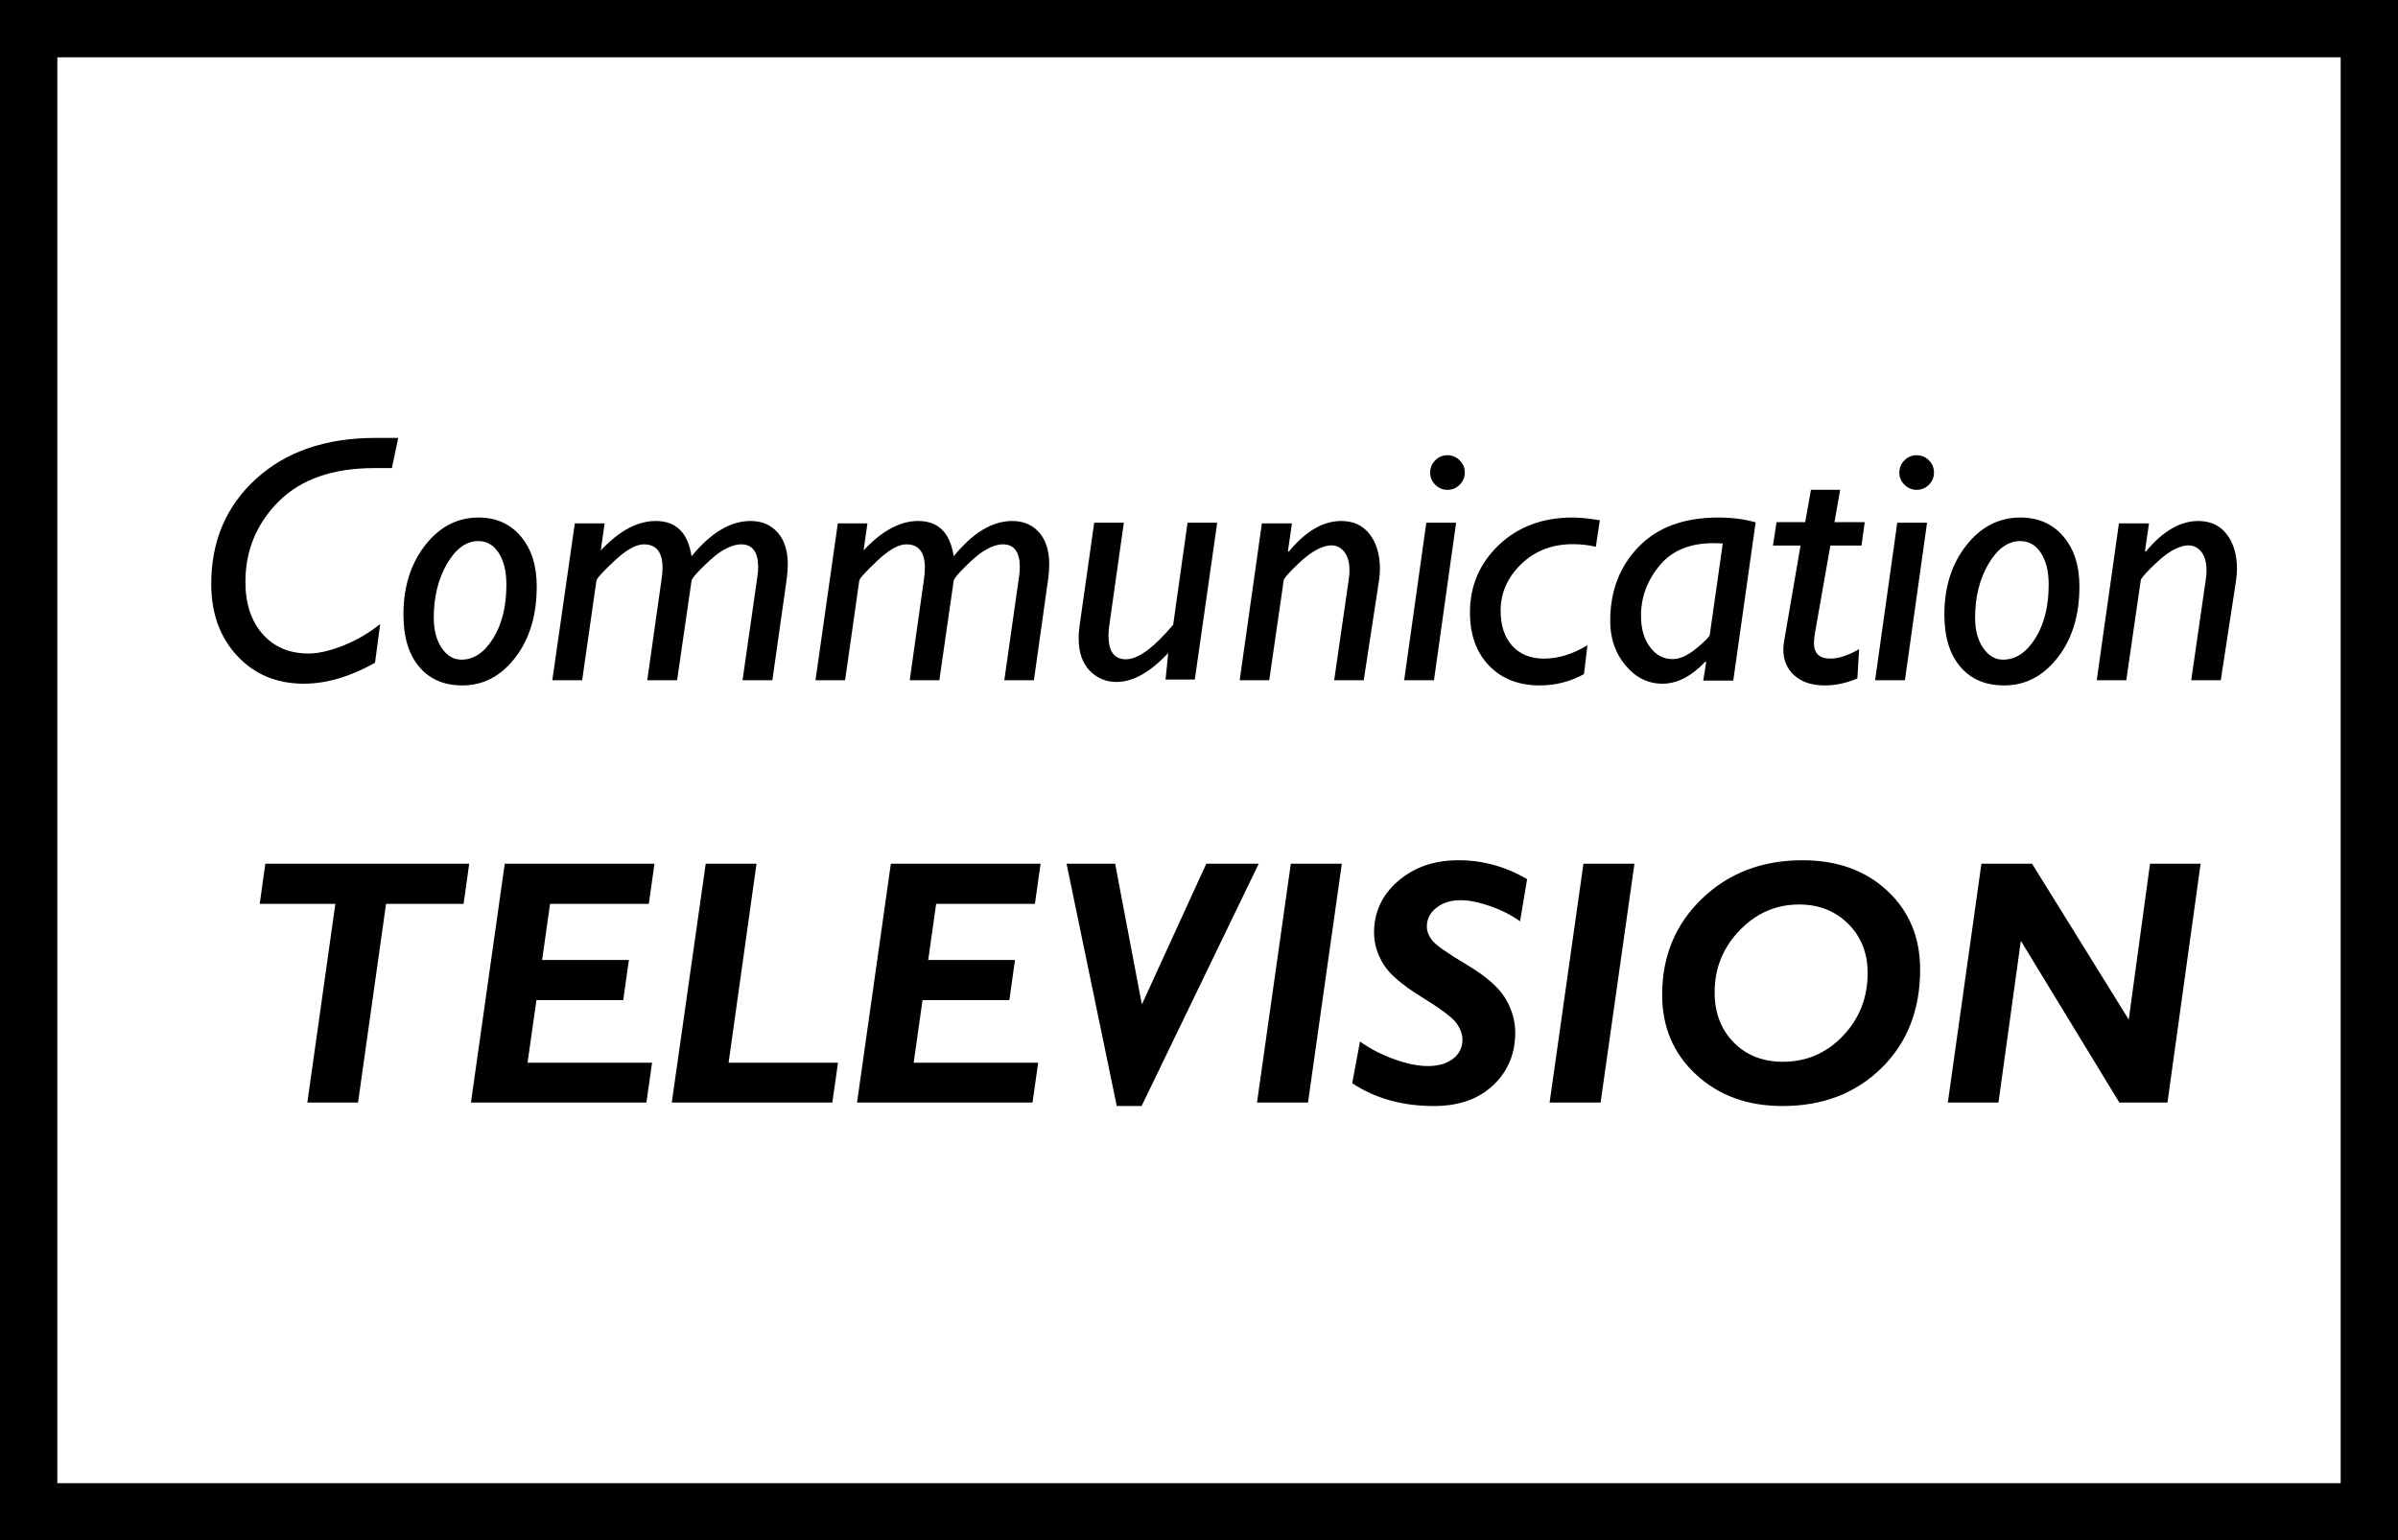 <svg width="1385" height="890" xmlns="http://www.w3.org/2000/svg" xmlns:xlink="http://www.w3.org/1999/xlink" overflow="hidden"><defs><clipPath id="clip0"><rect x="1463" y="1181" width="1385" height="890"/></clipPath></defs><g clip-path="url(#clip0)" transform="translate(-1463 -1181)"><path d="M1463 1181 2848 1181 2848 2071 1463 2071 1463 1181ZM1496.11 1214.11 1496.11 2037.89 2814.89 2037.89 2814.89 1214.11 1496.11 1214.11Z" fill-rule="evenodd"/><path d="M1679.8 1434 1693 1434 1689.33 1451.44 1679.2 1451.44C1655.25 1451.44 1636.85 1457.85 1624.01 1470.66 1611.17 1483.48 1604.75 1499 1604.75 1517.24 1604.75 1529.79 1608.06 1539.81 1614.68 1547.31 1621.3 1554.81 1630.13 1558.56 1641.18 1558.56 1646.88 1558.56 1653.58 1557.02 1661.29 1553.95 1668.99 1550.88 1676.09 1546.73 1682.58 1541.52L1679.6 1563.91C1665.24 1571.97 1651.54 1576 1638.5 1576 1622.82 1576 1609.98 1570.63 1599.99 1559.9 1590 1549.16 1585 1535.34 1585 1518.43 1585 1493.59 1593.65 1473.31 1610.96 1457.58 1628.26 1441.86 1651.21 1434 1679.8 1434Z" fill-rule="evenodd"/><path d="M2299 1444C2301.73 1444 2304.08 1444.98 2306.05 1446.94 2308.02 1448.89 2309 1451.26 2309 1454.05 2309 1456.77 2308.02 1459.11 2306.05 1461.06 2304.08 1463.02 2301.73 1464 2299 1464 2296.27 1464 2293.92 1463.02 2291.95 1461.06 2289.98 1459.11 2289 1456.77 2289 1454.05 2289 1451.26 2289.98 1448.89 2291.95 1446.94 2293.92 1444.98 2296.27 1444 2299 1444Z" fill-rule="evenodd"/><path d="M2570 1444C2572.73 1444 2575.08 1444.98 2577.05 1446.94 2579.02 1448.89 2580 1451.26 2580 1454.05 2580 1456.77 2579.02 1459.11 2577.05 1461.06 2575.08 1463.02 2572.73 1464 2570 1464 2567.27 1464 2564.92 1463.02 2562.95 1461.06 2560.98 1459.11 2560 1456.77 2560 1454.05 2560 1451.26 2560.98 1448.89 2562.95 1446.94 2564.92 1444.98 2567.27 1444 2570 1444Z" fill-rule="evenodd"/><path d="M2508.93 1464 2525.81 1464 2522.52 1482.68 2540 1482.68 2538.14 1496.2 2520.15 1496.2 2511.35 1546.18C2510.89 1548.7 2510.67 1550.82 2510.67 1552.55 2510.67 1558.51 2513.85 1561.5 2520.21 1561.5 2524.94 1561.5 2530.45 1559.67 2536.76 1556.03L2535.77 1572.93C2529.48 1575.64 2523.22 1577 2516.99 1577 2509.58 1577 2503.73 1575.1 2499.44 1571.29 2495.14 1567.48 2493 1562.46 2493 1556.23 2493 1554.7 2493.14 1553.14 2493.42 1551.55L2502.92 1496.2 2487 1496.2 2489.08 1482.68 2505.62 1482.68 2508.93 1464Z" fill-rule="evenodd"/><path d="M1739.32 1480C1749.5 1480 1757.66 1483.62 1763.79 1490.87 1769.93 1498.12 1773 1507.77 1773 1519.81 1773 1536.49 1768.86 1550.19 1760.59 1560.92 1752.32 1571.64 1742.15 1577 1730.07 1577 1719.43 1577 1711.1 1573.39 1705.06 1566.18 1699.02 1558.96 1696 1548.94 1696 1536.1 1696 1520.14 1700.17 1506.81 1708.51 1496.08 1716.84 1485.36 1727.12 1480 1739.32 1480ZM1739.32 1493.6C1732.3 1493.6 1726.25 1497.99 1721.16 1506.76 1716.07 1515.53 1713.53 1525.9 1713.53 1537.88 1713.53 1545.03 1715.05 1550.86 1718.11 1555.36 1721.16 1559.86 1724.95 1562.11 1729.48 1562.11 1736.63 1562.11 1742.75 1558 1747.84 1549.8 1752.93 1541.59 1755.47 1531.26 1755.47 1518.82 1755.47 1511.14 1754 1505.02 1751.04 1500.45 1748.09 1495.89 1744.18 1493.6 1739.32 1493.6Z" fill-rule="evenodd"/><path d="M2371.28 1480C2375.66 1480 2380.9 1480.53 2387 1481.59L2384.71 1496.88C2380.4 1495.89 2375.99 1495.39 2371.48 1495.39 2359.48 1495.39 2349.52 1499.23 2341.59 1506.91 2333.67 1514.58 2329.71 1523.55 2329.71 1533.81 2329.71 1542.42 2331.94 1549.18 2336.42 1554.12 2340.9 1559.05 2347.01 1561.51 2354.77 1561.51 2362.99 1561.51 2371.35 1558.93 2379.84 1553.77L2377.85 1570.45C2369.89 1574.82 2361.4 1577 2352.38 1577 2340.12 1577 2330.32 1573.18 2322.99 1565.53 2315.66 1557.89 2312 1547.68 2312 1534.9 2312 1519.48 2317.55 1506.48 2328.66 1495.89 2339.77 1485.3 2353.98 1480 2371.28 1480Z" fill-rule="evenodd"/><path d="M2455.32 1480C2463.32 1480 2470.54 1480.93 2477 1482.78L2464.07 1574.21 2446.73 1574.21 2448.43 1563.68 2448 1563.18C2439.94 1571.73 2431.69 1576 2423.24 1576 2414.86 1576 2407.72 1572.47 2401.83 1565.42 2395.94 1558.36 2393 1549.83 2393 1539.83 2393 1522.47 2398.48 1508.16 2409.43 1496.89 2420.38 1485.63 2435.68 1480 2455.32 1480ZM2452.62 1494.81C2438.97 1494.81 2428.58 1499.13 2421.46 1507.78 2414.34 1516.42 2410.78 1526.08 2410.78 1536.75 2410.78 1544.1 2412.49 1550.11 2415.93 1554.78 2419.36 1559.45 2423.71 1561.79 2428.98 1561.79 2433.18 1561.79 2437.79 1559.72 2442.79 1555.58 2447.79 1551.44 2450.36 1548.84 2450.49 1547.79L2458.01 1495.01C2456.15 1494.87 2454.35 1494.81 2452.62 1494.81Z" fill-rule="evenodd"/><path d="M2629.89 1480C2640.19 1480 2648.46 1483.62 2654.67 1490.87 2660.89 1498.12 2664 1507.77 2664 1519.81 2664 1536.49 2659.81 1550.19 2651.43 1560.92 2643.05 1571.64 2632.75 1577 2620.51 1577 2609.74 1577 2601.29 1573.39 2595.18 1566.18 2589.06 1558.96 2586 1548.94 2586 1536.1 2586 1520.14 2590.22 1506.81 2598.67 1496.08 2607.11 1485.36 2617.52 1480 2629.89 1480ZM2629.89 1493.6C2622.77 1493.6 2616.64 1497.99 2611.48 1506.76 2606.33 1515.53 2603.75 1525.9 2603.75 1537.88 2603.75 1545.03 2605.3 1550.86 2608.39 1555.36 2611.48 1559.86 2615.32 1562.11 2619.91 1562.11 2627.16 1562.11 2633.36 1558 2638.52 1549.8 2643.67 1541.59 2646.25 1531.26 2646.25 1518.82 2646.25 1511.14 2644.75 1505.02 2641.76 1500.45 2638.76 1495.89 2634.81 1493.6 2629.89 1493.6Z" fill-rule="evenodd"/><path d="M1841.74 1482C1853.48 1482 1860.37 1488.8 1862.41 1502.39 1873.51 1488.8 1884.87 1482 1896.5 1482 1902.97 1482 1908.17 1484.2 1912.1 1488.6 1916.03 1493 1918 1499.17 1918 1507.11 1918 1509.61 1917.8 1512.33 1917.41 1515.29L1909.09 1574 1891.86 1574 1900.39 1514.51C1900.72 1512.47 1900.89 1510.57 1900.89 1508.79 1900.89 1499.93 1897.61 1495.49 1891.07 1495.49 1889.42 1495.49 1887.6 1495.84 1885.62 1496.53 1883.63 1497.22 1881.42 1498.35 1878.97 1499.93 1876.53 1501.5 1873.21 1504.36 1869.01 1508.5 1864.81 1512.63 1862.61 1515.29 1862.42 1516.48L1854.06 1574 1836.83 1574 1844.96 1516.67C1845.43 1513.85 1845.66 1511.32 1845.66 1509.09 1845.66 1500.03 1842.06 1495.49 1834.87 1495.49 1830.32 1495.49 1824.66 1498.66 1817.9 1505.01 1811.14 1511.35 1807.66 1515.17 1807.47 1516.49L1799.23 1574 1782 1574 1794.99 1483.38 1812.22 1483.38 1809.98 1499.02C1820.6 1487.67 1831.18 1482 1841.74 1482Z" fill-rule="evenodd"/><path d="M1993.3 1482C2004.95 1482 2011.79 1488.8 2013.82 1502.39 2024.84 1488.8 2036.12 1482 2047.66 1482 2054.08 1482 2059.25 1484.2 2063.15 1488.6 2067.05 1493 2069 1499.17 2069 1507.11 2069 1509.61 2068.8 1512.33 2068.41 1515.29L2060.15 1574 2043.05 1574 2051.52 1514.51C2051.85 1512.47 2052.01 1510.57 2052.01 1508.79 2052.01 1499.93 2048.76 1495.49 2042.27 1495.49 2040.63 1495.49 2038.82 1495.84 2036.85 1496.53 2034.89 1497.22 2032.69 1498.35 2030.26 1499.93 2027.83 1501.5 2024.54 1504.36 2020.37 1508.5 2016.2 1512.63 2014.02 1515.29 2013.82 1516.48L2005.53 1574 1988.43 1574 1996.5 1516.67C1996.96 1513.85 1997.19 1511.32 1997.19 1509.09 1997.19 1500.03 1993.62 1495.49 1986.48 1495.49 1981.96 1495.49 1976.35 1498.66 1969.63 1505.01 1962.92 1511.35 1959.47 1515.17 1959.28 1516.49L1951.1 1574 1934 1574 1946.89 1483.38 1964 1483.38 1961.77 1499.02C1972.31 1487.67 1982.82 1482 1993.3 1482Z" fill-rule="evenodd"/><path d="M2237.64 1482C2244.73 1482 2250.23 1484.58 2254.14 1489.73 2258.05 1494.89 2260 1501.54 2260 1509.68 2260 1511.98 2259.8 1514.37 2259.4 1516.87L2250.64 1574 2233.57 1574 2241.92 1516.28C2242.25 1514.24 2242.41 1512.37 2242.41 1510.66 2242.41 1505.94 2241.42 1502.32 2239.42 1499.83 2237.43 1497.33 2234.94 1496.09 2231.95 1496.09 2230.22 1496.09 2228.28 1496.51 2226.12 1497.37 2223.96 1498.22 2221.65 1499.53 2219.19 1501.3 2216.73 1503.07 2213.69 1505.76 2210.07 1509.37 2206.45 1512.98 2204.57 1515.28 2204.42 1516.28L2196.06 1574 2179 1574 2191.82 1483.38 2209.19 1483.38 2206.86 1499.41 2207.33 1499.73C2217.07 1487.91 2227.17 1482 2237.64 1482Z" fill-rule="evenodd"/><path d="M2732.64 1482C2739.73 1482 2745.23 1484.58 2749.14 1489.73 2753.05 1494.89 2755 1501.54 2755 1509.68 2755 1511.98 2754.8 1514.37 2754.4 1516.87L2745.64 1574 2728.57 1574 2736.92 1516.28C2737.25 1514.24 2737.41 1512.37 2737.41 1510.66 2737.41 1505.94 2736.42 1502.32 2734.42 1499.83 2732.43 1497.33 2729.94 1496.09 2726.95 1496.09 2725.22 1496.09 2723.28 1496.51 2721.12 1497.37 2718.96 1498.22 2716.65 1499.53 2714.19 1501.3 2711.73 1503.07 2708.69 1505.76 2705.07 1509.37 2701.45 1512.98 2699.57 1515.28 2699.42 1516.28L2691.06 1574 2674 1574 2686.82 1483.38 2704.19 1483.38 2701.86 1499.41 2702.33 1499.73C2712.07 1487.91 2722.17 1482 2732.64 1482Z" fill-rule="evenodd"/><path d="M2094.97 1483 2112.09 1483 2103.62 1542.79C2103.36 1544.76 2103.23 1546.6 2103.23 1548.3 2103.23 1557.37 2106.58 1561.9 2113.29 1561.9 2120.32 1561.9 2129.43 1555.23 2140.6 1541.9L2148.88 1483 2166 1483 2153.09 1573.62 2136.17 1573.62 2137.74 1558.26C2127.3 1569.42 2117.34 1575 2107.88 1575 2101.77 1575 2096.59 1572.82 2092.36 1568.45 2088.12 1564.08 2086 1557.86 2086 1549.78 2086 1547.49 2086.16 1545.15 2086.49 1542.79L2094.97 1483Z" fill-rule="evenodd"/><path d="M2286.79 1483 2304 1483 2291.21 1574 2274 1574 2286.79 1483Z" fill-rule="evenodd"/><path d="M2558.79 1483 2576 1483 2563.22 1574 2546 1574 2558.79 1483Z" fill-rule="evenodd"/><path d="M2305.37 1678C2319.34 1678 2332.55 1681.63 2345 1688.9L2340.93 1713.28C2335.96 1709.71 2330.22 1706.79 2323.7 1704.51 2317.18 1702.23 2311.47 1701.09 2306.57 1701.09 2301 1701.09 2296.37 1702.53 2292.66 1705.4 2288.96 1708.28 2287.1 1711.93 2287.1 1716.36 2287.1 1719.01 2288.14 1721.67 2290.22 1724.34 2292.3 1727.02 2298.89 1731.66 2309.99 1738.26 2321.08 1744.86 2328.55 1751.35 2332.39 1757.72 2336.23 1764.1 2338.15 1770.72 2338.15 1777.59 2338.15 1789.81 2333.91 1799.93 2325.44 1807.96 2316.96 1815.99 2305.54 1820 2291.17 1820 2272.97 1820 2257.24 1815.61 2244 1806.82L2248.47 1782.74C2254.43 1786.97 2261.06 1790.39 2268.38 1793 2275.7 1795.61 2282.14 1796.91 2287.7 1796.91 2293.72 1796.91 2298.56 1795.51 2302.2 1792.7 2305.84 1789.89 2307.66 1786.21 2307.66 1781.65 2307.66 1778.48 2306.48 1775.28 2304.13 1772.04 2301.78 1768.8 2295.03 1763.75 2283.87 1756.88 2272.72 1750.01 2265.39 1743.67 2261.88 1737.85 2258.37 1732.04 2256.61 1726.03 2256.61 1719.82 2256.61 1707.93 2261.25 1697.98 2270.52 1689.99 2279.79 1682 2291.4 1678 2305.37 1678Z" fill-rule="evenodd"/><path d="M2504.07 1678C2524.08 1678 2540.4 1683.88 2553.04 1695.64 2565.68 1707.4 2572 1722.56 2572 1741.12 2572 1764.44 2564.56 1783.42 2549.68 1798.05 2534.81 1812.68 2515.75 1820 2492.51 1820 2472.37 1820 2455.75 1813.96 2442.65 1801.87 2429.55 1789.78 2423 1774.38 2423 1755.69 2423 1733.43 2430.69 1714.91 2446.06 1700.15 2461.43 1685.38 2480.76 1678 2504.07 1678ZM2502.09 1703.57C2488.79 1703.57 2477.34 1708.55 2467.73 1718.53 2458.12 1728.5 2453.31 1740.43 2453.31 1754.3 2453.31 1766.13 2456.98 1775.77 2464.32 1783.24 2471.66 1790.7 2481.13 1794.43 2492.71 1794.43 2506.34 1794.43 2517.91 1789.45 2527.42 1779.47 2536.93 1769.5 2541.69 1757.37 2541.69 1743.1 2541.69 1731.68 2537.95 1722.23 2530.48 1714.76 2523.01 1707.3 2513.55 1703.57 2502.09 1703.57Z" fill-rule="evenodd"/><path d="M1616.25 1680 1734 1680 1730.75 1703.21 1685.97 1703.21 1669.79 1818 1640.51 1818 1656.69 1703.21 1613 1703.21 1616.25 1680Z" fill-rule="evenodd"/><path d="M1754.53 1680 1841 1680 1837.73 1703.21 1780.69 1703.21 1776.1 1735.61 1826.23 1735.61 1822.96 1758.83 1772.82 1758.83 1767.7 1794.98 1839.61 1794.98 1836.34 1818 1735 1818 1754.53 1680Z" fill-rule="evenodd"/><path d="M1870.6 1680 1899.94 1680 1883.81 1794.98 1947 1794.98 1943.72 1818 1851 1818 1870.6 1680Z" fill-rule="evenodd"/><path d="M1977.53 1680 2064 1680 2060.73 1703.21 2003.69 1703.21 1999.1 1735.61 2049.23 1735.61 2045.96 1758.83 1995.82 1758.83 1990.7 1794.98 2062.61 1794.98 2059.34 1818 1958 1818 1977.53 1680Z" fill-rule="evenodd"/><path d="M2079 1680 2107.06 1680 2122.5 1761.33 2159.71 1680 2190 1680 2122.34 1820 2108.01 1820 2079 1680Z" fill-rule="evenodd"/><path d="M2208.54 1680 2238 1680 2218.45 1818 2189 1818 2208.54 1680Z" fill-rule="evenodd"/><path d="M2377.54 1680 2407 1680 2387.45 1818 2358 1818 2377.54 1680Z" fill-rule="evenodd"/><path d="M2607.4 1680 2636.64 1680 2692.48 1770.06 2704.78 1680 2734 1680 2714.85 1818 2687.06 1818 2630.17 1724.56 2617.24 1818 2588 1818 2607.4 1680Z" fill-rule="evenodd"/></g></svg>